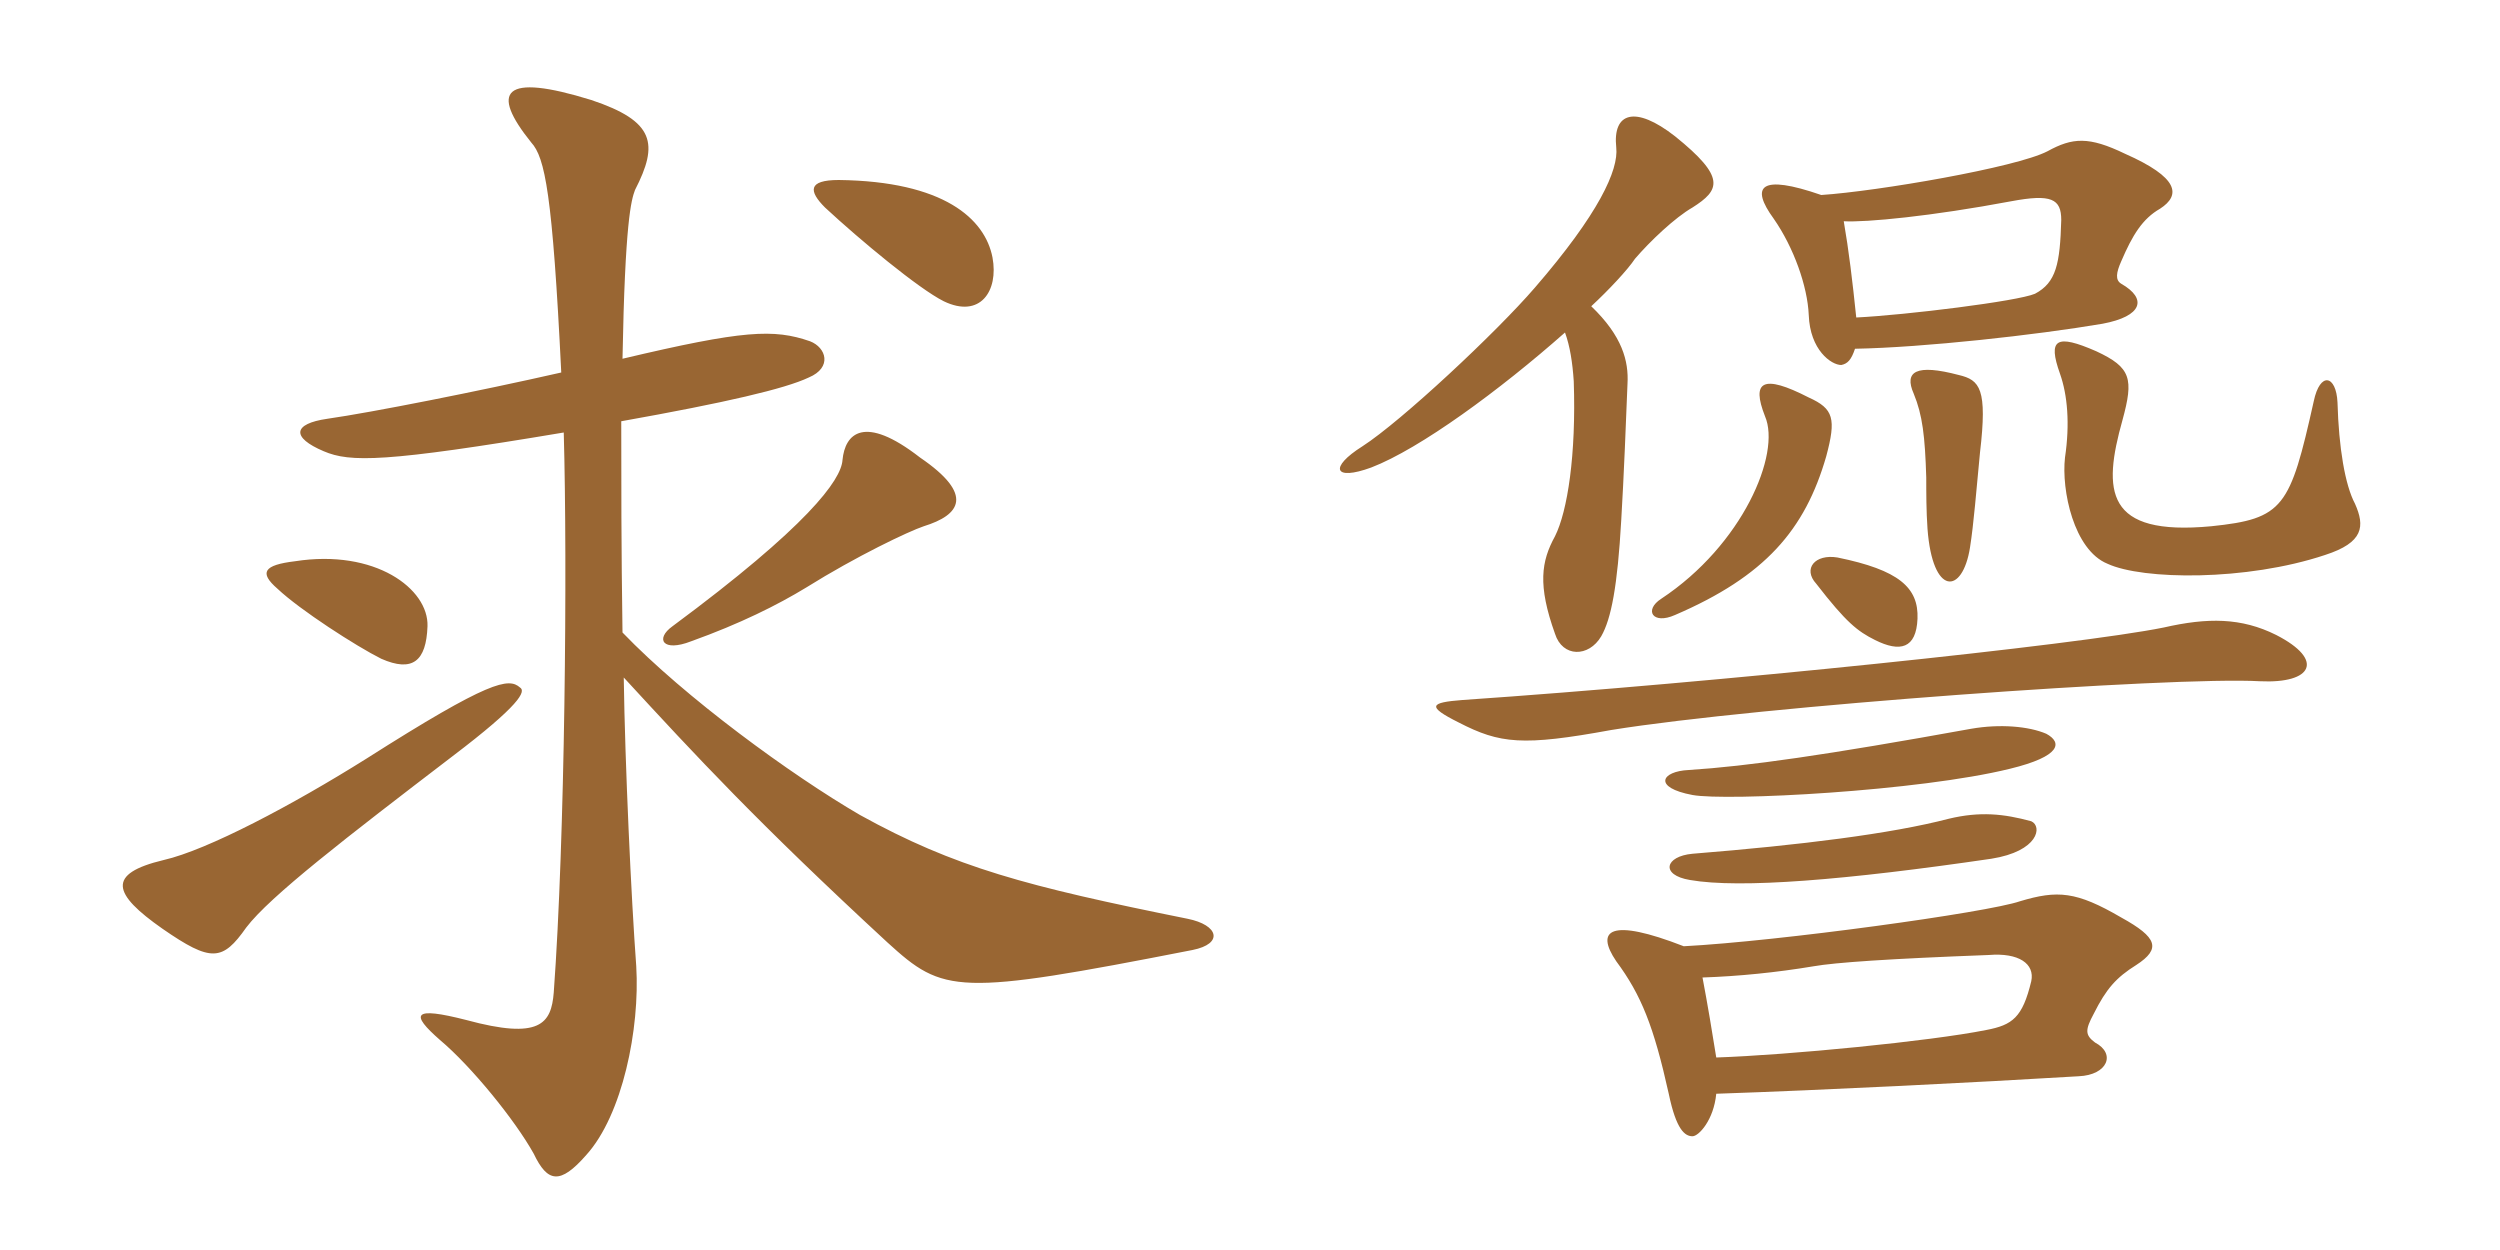<svg xmlns="http://www.w3.org/2000/svg" xmlns:xlink="http://www.w3.org/1999/xlink" width="300" height="150"><path fill="#996633" padding="10" d="M119.10 30.90C118.20 26.25 113.25 21.75 100.65 21.60C96.90 21.60 97.05 22.95 99 24.90C103.20 28.80 110.25 34.65 113.25 36.15C117.60 38.25 119.85 34.95 119.10 30.90ZM110.85 63.15C115.20 61.80 117 59.40 110.40 54.90C103.65 49.65 101.40 52.05 101.10 55.20C100.95 57.60 96.90 63.15 80.70 75.15C78.60 76.65 79.50 78.30 82.95 76.95C88.80 74.85 93.30 72.60 96.75 70.50C102.75 66.75 109.05 63.75 110.85 63.15ZM51.30 75.15C51.45 70.65 45 65.85 35.40 67.35C31.65 67.80 31.05 68.70 33.30 70.65C36 73.20 42.75 77.55 45.75 79.05C49.50 80.70 51.15 79.35 51.30 75.15ZM143.10 114C146.85 113.25 146.25 111 142.50 110.25C123.15 106.35 114.60 104.10 103.20 97.80C94.95 93 82.20 83.70 74.70 75.90C74.55 65.85 74.55 57.45 74.55 50.55C87.15 48.30 94.20 46.65 97.05 45.30C99.90 44.10 99.15 41.70 97.20 40.95C92.85 39.45 89.25 39.60 74.70 43.05C75 26.55 75.75 24 76.20 22.80C79.05 17.25 78.60 14.55 70.95 12C60.30 8.70 58.80 10.95 63.75 17.10C65.40 18.90 66.30 23.25 67.35 44.70C57.45 46.95 44.55 49.50 39.30 50.25C35.10 50.85 34.95 52.50 38.85 54.15C42 55.50 46.20 55.50 67.65 51.90C68.10 67.95 67.80 100.65 66.45 119.10C66.15 122.85 64.80 124.80 55.95 122.40C49.50 120.75 49.20 121.65 52.80 124.80C56.55 127.95 61.80 134.40 64.05 138.45C65.70 141.90 67.20 142.20 70.35 138.60C74.70 133.80 76.80 123.45 76.35 115.95C75.75 107.85 75 91.80 74.85 81.30C83.55 90.75 90.90 98.70 106.50 113.10C113.25 119.25 114.75 119.55 143.10 114ZM62.40 82.50C61.05 81.30 58.80 81.60 43.95 91.05C35.10 96.60 24.90 102 19.65 103.20C12.75 104.85 13.50 107.25 19.50 111.45C25.35 115.50 26.70 115.35 29.55 111.30C32.40 107.55 41.55 100.50 54.30 90.75C62.40 84.60 63.15 82.95 62.40 82.50ZM201 73.80C211.80 69.15 216.60 63.60 219.15 54.75C220.35 50.25 220.05 49.05 217.05 47.70C211.50 44.85 210.15 45.75 211.80 49.95C213.75 54.45 209.10 65.40 199.35 71.85C197.25 73.20 198.30 75 201 73.80ZM236.40 65.70C236.85 62.85 237.15 58.95 237.60 54.30C238.50 46.65 237.60 45.60 235.05 45C229.95 43.65 228.45 44.55 229.65 47.25C230.70 49.80 231 52.35 231.15 57.30C231.15 59.10 231.15 61.35 231.30 63.45C231.90 71.55 235.50 71.40 236.40 65.70ZM282.60 60.45C281.40 58.20 280.65 53.70 280.50 48.30C280.35 45 278.40 44.55 277.65 48.15C274.80 60.90 274.05 62.25 265.35 63.15C252.60 64.35 252.30 58.95 254.70 50.40C256.05 45.45 255.75 44.10 251.55 42.15C246.75 40.05 245.70 40.65 247.20 44.85C248.10 47.40 248.40 50.85 247.80 54.90C247.35 58.80 248.85 66 252.90 67.65C257.10 69.60 269.55 69.75 279 66.60C283.65 65.10 283.80 63.15 282.60 60.45ZM218.55 23.40C211.20 20.85 210 22.35 212.85 26.25C215.25 29.70 216.90 34.35 217.05 37.80C217.20 42 219.75 43.80 220.95 43.80C221.70 43.65 222.15 43.20 222.60 41.85C230.85 41.70 244.35 40.20 252.30 38.85C257.10 37.95 257.70 35.85 254.55 34.05C253.80 33.60 253.95 32.70 254.55 31.35C255.90 28.20 257.10 26.25 259.20 25.05C261.75 23.40 261.45 21.30 255 18.45C250.65 16.35 248.70 16.50 245.70 18.15C241.95 20.10 225.30 22.95 218.55 23.40ZM222.75 38.10C222.30 33.75 221.85 30 221.25 26.55C223.95 26.70 231.75 25.95 241.35 24.15C246.15 23.25 247.35 23.85 247.35 26.40C247.20 31.65 246.75 33.90 244.20 35.25C242.10 36.15 228.75 37.80 222.75 38.10ZM190.95 36.75C193.05 34.80 195.30 32.40 196.20 31.05C198 28.95 201 26.10 203.10 24.90C206.40 22.80 207.15 21.30 201 16.35C196.20 12.60 193.50 13.50 193.95 17.70C194.25 20.40 191.85 25.65 184.20 34.50C179.55 39.90 168.15 50.55 163.50 53.55C159.45 56.10 160.05 57.75 164.55 56.10C170.40 53.85 180 46.80 187.80 39.90C188.40 41.55 188.70 43.50 188.85 45.75C189.15 54.60 188.10 61.35 186.60 64.35C184.95 67.35 184.50 70.20 186.60 76.05C187.50 78.90 190.65 78.90 192.15 76.35C193.35 74.25 194.10 70.35 194.55 62.40C194.85 57.45 195.15 49.95 195.30 46.05C195.45 43.35 194.70 40.35 190.95 36.75ZM204.30 117.30C208.65 117.15 213.15 116.70 217.65 115.95C220.20 115.50 226.65 115.05 238.65 114.60C242.25 114.30 244.20 115.65 243.75 117.75C242.70 122.10 241.50 123 238.35 123.60C231.60 124.95 214.65 126.60 205.95 126.90C205.50 124.05 204.90 120.45 204.30 117.30ZM205.95 131.25C219.15 130.80 237 129.90 249.45 129.15C252.90 129 253.95 126.45 251.40 125.10C250.20 124.20 250.20 123.60 251.25 121.65C252.75 118.65 253.95 117.30 256.35 115.80C259.35 113.85 258.90 112.50 254.55 110.10C249.15 106.95 246.90 106.80 242.40 108.15C238.50 109.50 213.45 112.95 202.05 113.55C193.20 110.10 191.40 111.60 193.95 115.35C196.95 119.40 198.45 123.15 200.25 131.25C201.15 135.60 202.20 136.35 203.10 136.35C203.85 136.35 205.65 134.40 205.95 131.25ZM243.75 98.55C240.45 97.65 237.60 97.35 233.85 98.25C226.95 100.05 216.15 101.40 203.10 102.45C199.80 102.75 199.20 105 202.80 105.60C208.80 106.65 221.55 105.60 238.95 103.05C244.65 102.15 245.10 99.15 243.75 98.55ZM245.55 88.05C243.45 87.15 240 86.85 236.55 87.45C219.15 90.60 209.70 91.95 202.65 92.40C199.35 92.55 198.30 94.50 203.10 95.40C207.15 96.15 230.25 94.95 241.20 92.25C247.35 90.75 247.50 89.10 245.55 88.05ZM273.15 76.20C268.95 74.10 264.90 74.10 259.65 75.30C249.30 77.40 206.10 81.90 175.50 84C171.60 84.30 171.15 84.75 175.05 86.70C180 89.25 182.70 89.55 193.35 87.60C210.90 84.75 260.85 81.15 271.20 81.75C277.50 82.05 279 79.20 273.15 76.20ZM230.10 74.25C230.25 70.50 227.85 68.40 220.50 66.90C217.80 66.45 216.30 68.25 217.95 70.05C221.55 74.70 222.90 75.75 225 76.80C228 78.30 229.95 77.85 230.10 74.25Z"/></svg>